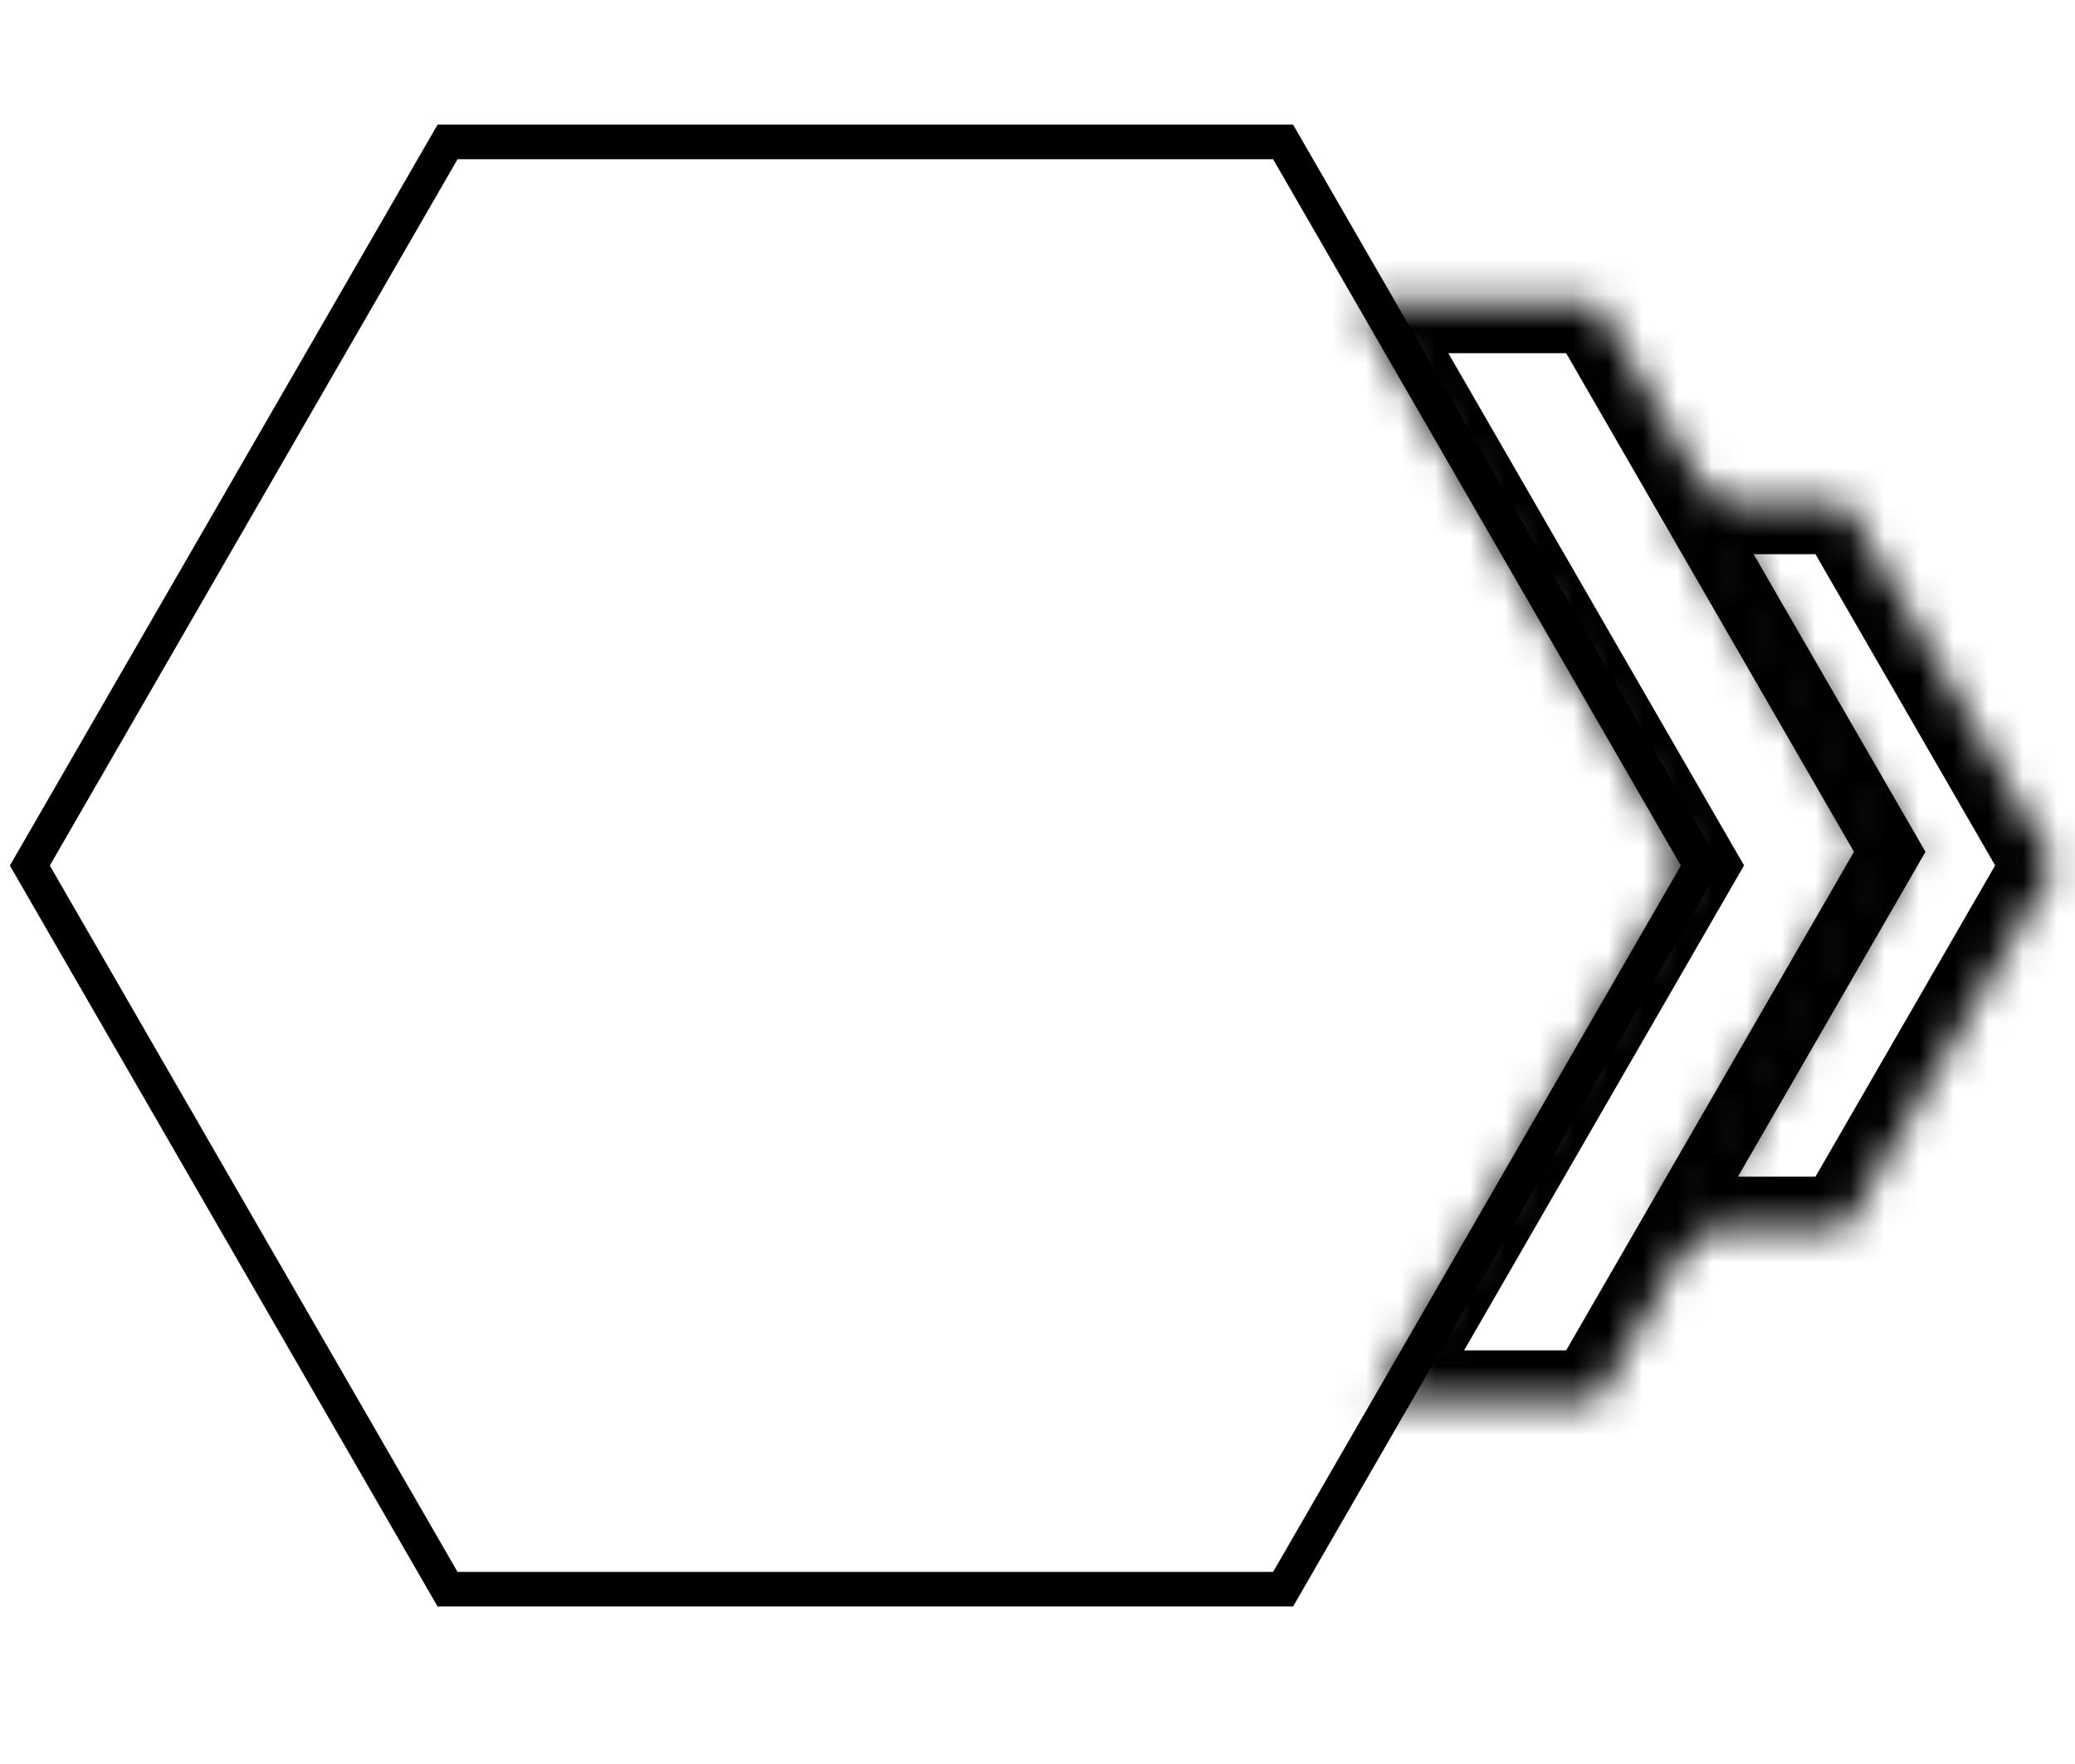 <svg width="60" height="51" viewBox="0 0 60 51" fill="none" xmlns="http://www.w3.org/2000/svg">
<path d="M37.101 4.103L49.181 25.025L37.101 45.947L12.942 45.947L0.863 25.025L12.942 4.103L37.101 4.103Z" stroke="black" strokeWidth="1.5"/>
<mask id="path-2-inside-1_9594_112666" fill="white">
<path fill-rule="evenodd" clip-rule="evenodd" d="M39.737 40.542L48.698 25.021L39.281 8.711H46.152L55.341 24.627L46.152 40.542H39.737Z"/>
</mask>
<path d="M48.698 25.021L49.997 25.771L50.43 25.021L49.997 24.271L48.698 25.021ZM39.737 40.542L38.438 39.792L37.139 42.042H39.737V40.542ZM39.281 8.711V7.211H36.683L37.982 9.461L39.281 8.711ZM46.152 8.711L47.451 7.961L47.018 7.211H46.152V8.711ZM55.341 24.627L56.64 25.377L57.073 24.627L56.64 23.877L55.341 24.627ZM46.152 40.542V42.042H47.018L47.451 41.292L46.152 40.542ZM47.399 24.271L38.438 39.792L41.036 41.292L49.997 25.771L47.399 24.271ZM37.982 9.461L47.399 25.771L49.997 24.271L40.58 7.961L37.982 9.461ZM39.281 10.211H46.152V7.211H39.281V10.211ZM44.853 9.461L54.042 25.377L56.64 23.877L47.451 7.961L44.853 9.461ZM54.042 23.877L44.853 39.792L47.451 41.292L56.64 25.377L54.042 23.877ZM46.152 39.042H39.737V42.042H46.152V39.042Z" fill="black" mask="url(#path-2-inside-1_9594_112666)"/>
<mask id="path-4-inside-2_9594_112666" fill="white">
<path fill-rule="evenodd" clip-rule="evenodd" d="M47.656 35.519L53.944 24.628L48.11 14.523H53.362L59.423 25.021L53.362 35.519H47.656Z"/>
</mask>
<path d="M53.944 24.628L55.243 25.378L55.676 24.628L55.243 23.878L53.944 24.628ZM47.656 35.519L46.357 34.769L45.058 37.019H47.656V35.519ZM48.11 14.523V13.023H45.512L46.811 15.273L48.11 14.523ZM53.362 14.523L54.661 13.773L54.228 13.023H53.362V14.523ZM59.423 25.021L60.722 25.771L61.155 25.021L60.722 24.271L59.423 25.021ZM53.362 35.519V37.019H54.228L54.661 36.269L53.362 35.519ZM52.645 23.878L46.357 34.769L48.955 36.269L55.243 25.378L52.645 23.878ZM46.811 15.273L52.645 25.378L55.243 23.878L49.409 13.773L46.811 15.273ZM48.11 16.023H53.362V13.023H48.11V16.023ZM52.063 15.273L58.124 25.771L60.722 24.271L54.661 13.773L52.063 15.273ZM58.124 24.271L52.063 34.769L54.661 36.269L60.722 25.771L58.124 24.271ZM53.362 34.019H47.656V37.019H53.362V34.019Z" fill="black" mask="url(#path-4-inside-2_9594_112666)"/>
</svg>
